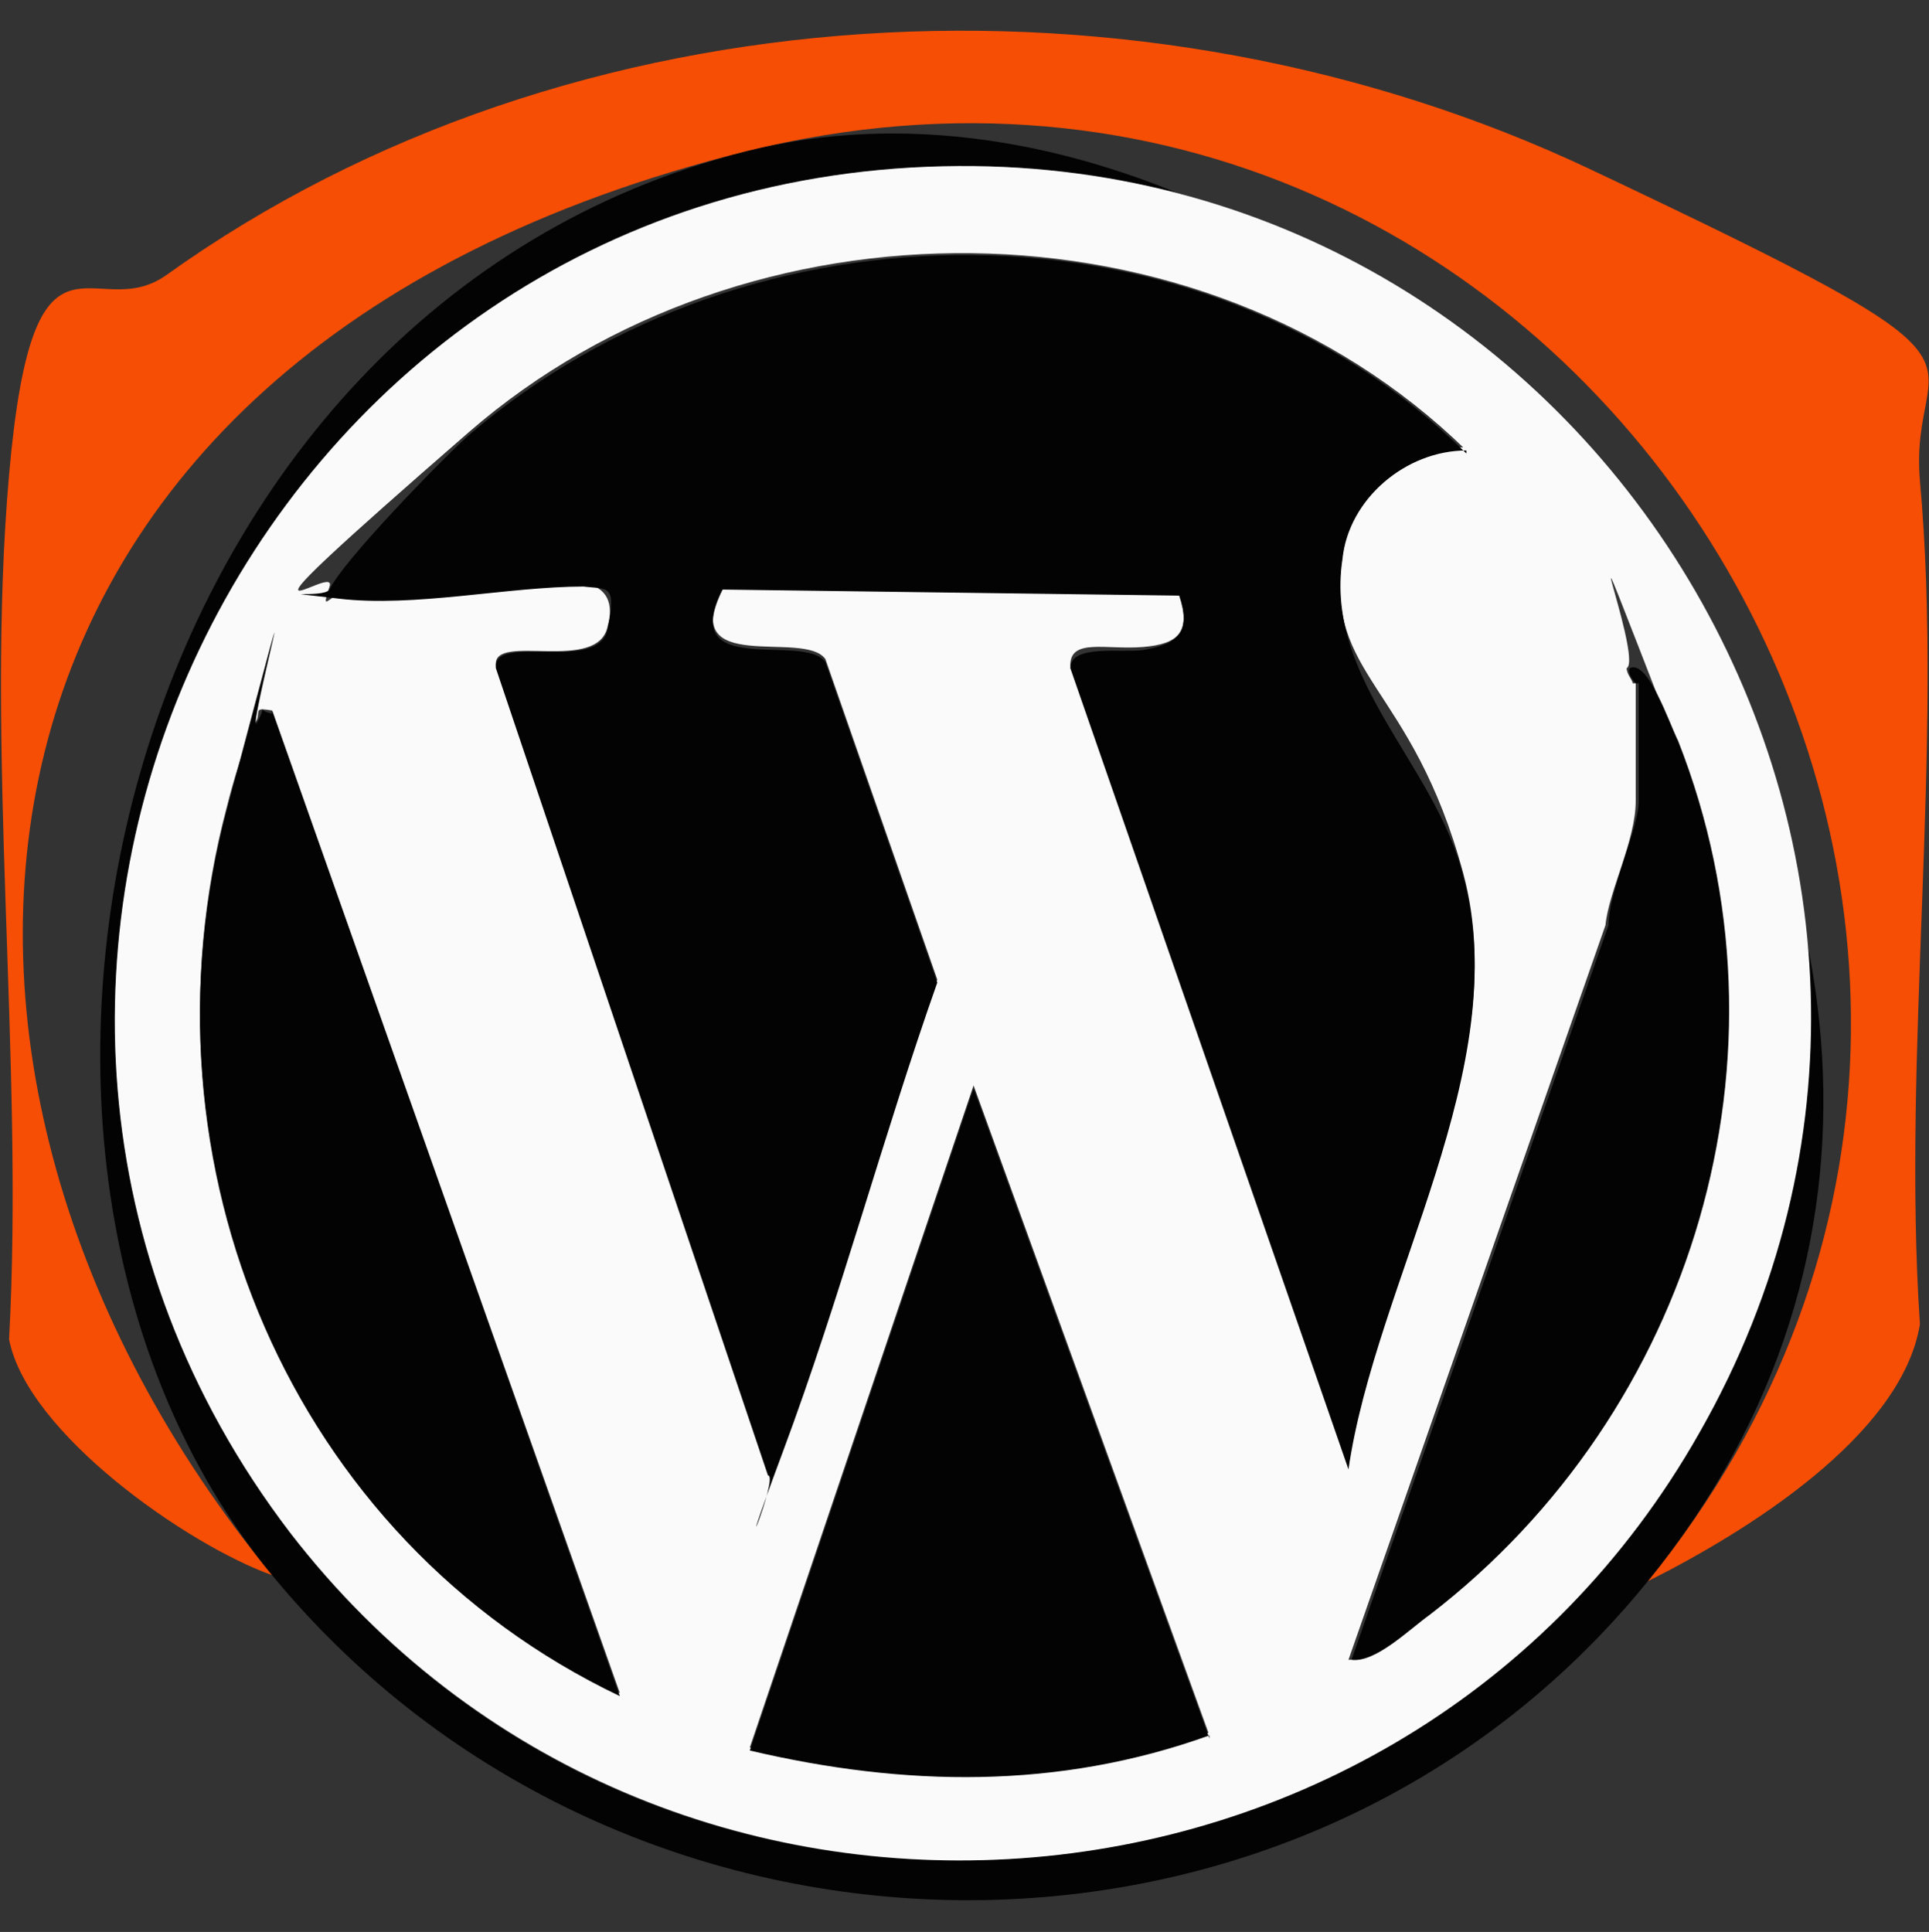 <?xml version="1.0" encoding="UTF-8"?>
<svg id="Layer_1" xmlns="http://www.w3.org/2000/svg" version="1.1" viewBox="0 0 63.8 63.9">
  <rect x="0" y="0" width="63.8" height="63.9" fill="#333333" stroke="none"/>
  <!-- Generator: Adobe Illustrator 29.1.0, SVG Export Plug-In . SVG Version: 2.1.0 Build 142)  -->
  <defs>
    <style>
      .st0 {
        fill: #f64e04;
      }

      .st1 {
        fill: #030303;
      }

      .st2 {
        fill: #fafafa;
      }
    </style>
  </defs>
  <path class="st0" d="M54.5,52.3C72.3,30.4,52.1-1.8,24.7,5S-4.6,35.5,9,52.1c-2.8-1-8.1-4.7-8.7-7.8.5-9.2-.8-19.5,0-28.6s2.8-4.9,5.2-6.6C18.9-.5,37.8-1.4,52.6,5.6s10.5,5.6,10.9,10.3c.8,8.8-.6,18.9,0,27.9-.6,3.7-5.8,6.9-9,8.5Z"/>
  <path class="st1" d="M54.5,52.3c-11.6,14.3-33.9,13.9-45.5-.2S4,10.2,24.7,5s47.6,25.4,29.8,47.3ZM31.2,5.5C8.3,6-4.3,32.5,9.6,50.7c12.1,15.8,36.7,14,46.6-3.3,10.7-18.9-3.4-42.4-25-41.9Z"/>
  <path class="st2" d="M31.2,5.5c21.6-.5,35.8,23,25,41.9-9.8,17.3-34.4,19.1-46.6,3.3C-4.3,32.5,8.3,6,31.2,5.5ZM48.5,14.9c-8.8-8.6-23.8-8.6-33-.6s-4.3,4.2-4.6,5.1,0,.3.3.3c2.5.3,5.5-.4,8.1-.4.8.1,1,.7.8,1.4-.3,1.6-3.8.2-3.7,1.3l9,26.7c.3,0,.4-.5.5-.8,1.9-5.1,3.3-10.4,5.1-15.5l-3.7-10.6c-.7-1-4.9.6-3.4-2.4l15.1.2c.4,1.3,0,1.7-1.2,1.8s-2.4-.3-2.4.6l9.2,26.5c.9-6.2,5.5-13.3,3.8-19.6s-4.6-6.5-4-10.5,2.1-3.6,4.1-3.6ZM54.1,22.6c0,1.3,0,2.6,0,3.9s-.9,3-1,4.1l-8.5,24.3c.9,0,1.9-1,2.6-1.5,8.7-6.7,12.2-18.6,8.2-28.9s-1-2.7-1.6-2.4c0,.2.2.4.2.5ZM9,23.5c-.6-.1-.4,0-.5.3-.4.7-.8,2.1-1,2.9-3.1,11.7,2.1,24.1,13,29.3L9,23.5ZM40,57.4l-7.8-21.5-7.4,21.9c5.1,1.2,10.2,1.3,15.2-.5Z"/>
  <path class="st1" d="M48.5,14.9c-2,0-3.9,1.6-4.1,3.6-.6,4,3.1,6.8,4,10.5,1.7,6.3-2.9,13.4-3.8,19.6l-9.2-26.5c0-.8,1.7-.5,2.4-.6,1.2-.2,1.6-.6,1.2-1.8l-15.1-.2c-1.5,3,2.7,1.4,3.4,2.4l3.7,10.6c-1.8,5.1-3.2,10.4-5.1,15.5s-.1.8-.5.8l-9-26.7c-.1-1.2,3.4.2,3.7-1.3s0-1.3-.8-1.4c-2.5,0-5.6.7-8.1.4s-.5,0-.3-.3c.4-.9,3.7-4.3,4.6-5.1,9.3-8,24.2-8.1,33,.6Z"/>
  <path class="st1" d="M40,57.4c-5,1.8-10.1,1.7-15.2.5l7.4-21.9,7.8,21.5Z"/>
  <path class="st1" d="M9,23.5l11.5,32.6c-10.9-5.2-16.1-17.6-13-29.3s.6-2.2,1-2.9-.1-.4.5-.3Z"/>
  <path class="st1" d="M54.1,22.6c0,0-.3-.3-.2-.5.6-.3,1.3,1.8,1.6,2.4,4.1,10.4.5,22.2-8.2,28.9-.7.5-1.8,1.6-2.6,1.5l8.5-24.3c0-1.1,1-3.2,1-4.1s0-2.6,0-3.9Z"/>
</svg>